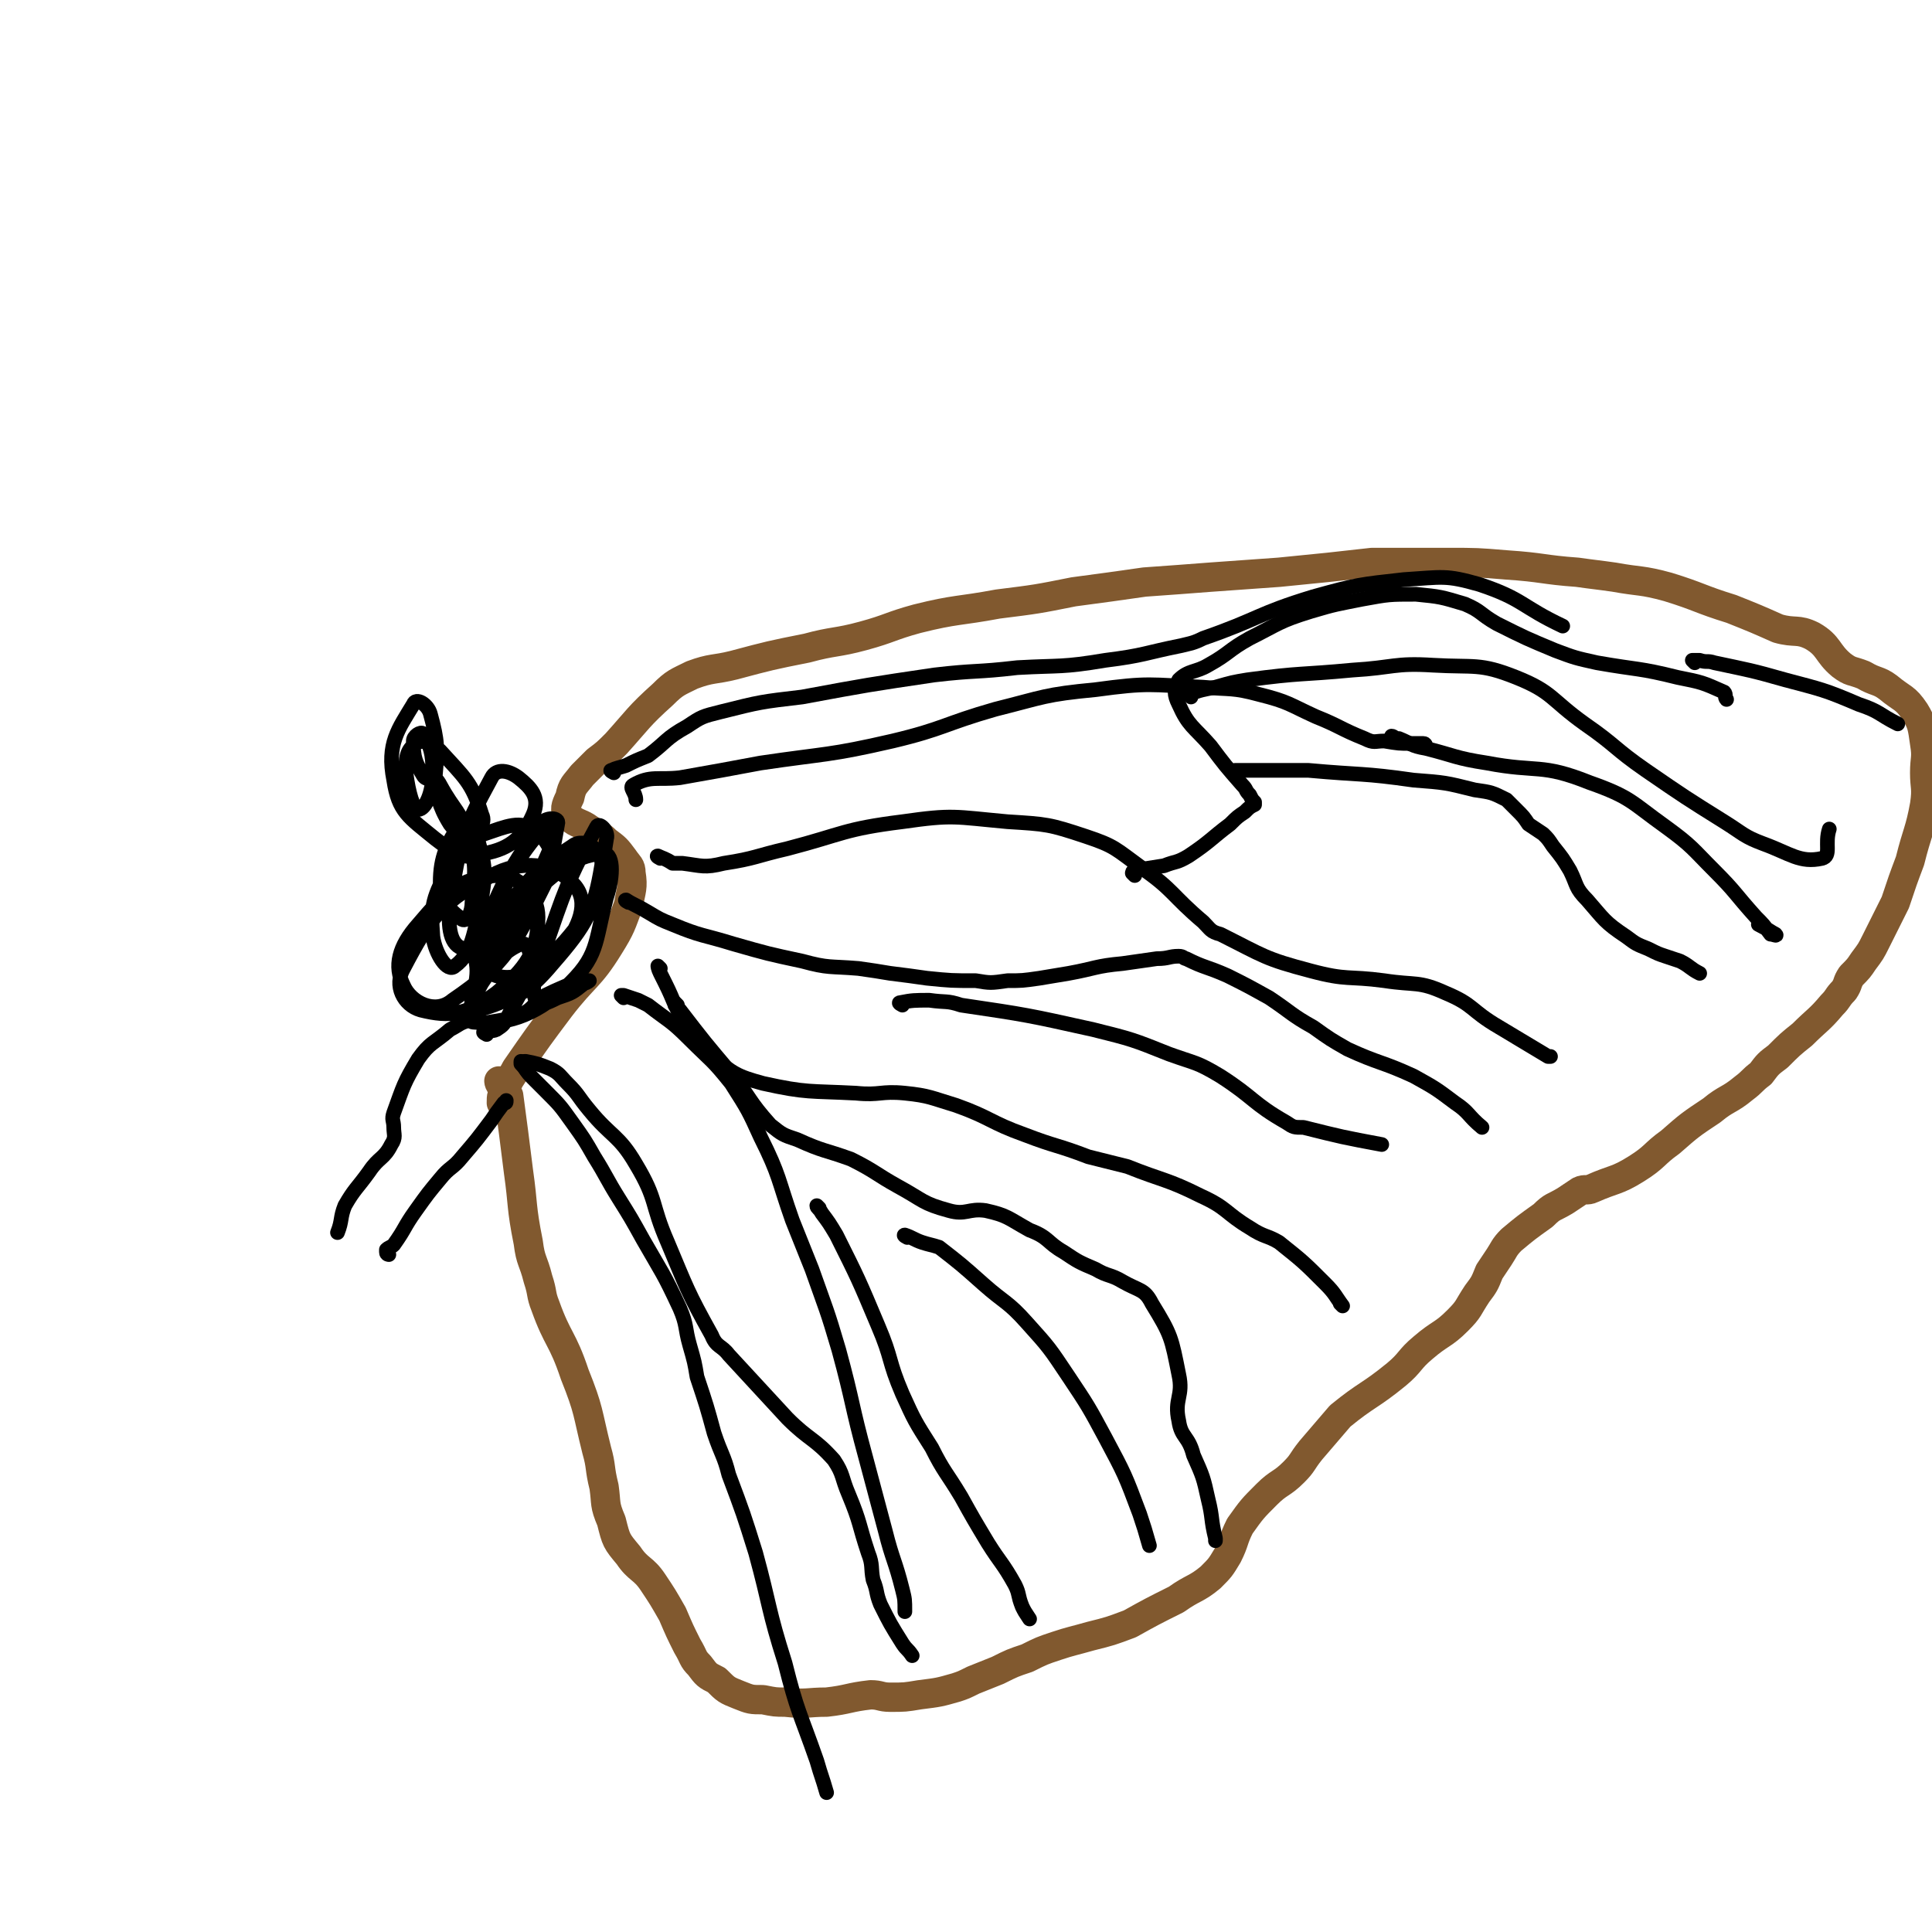 <svg viewBox='0 0 790 790' version='1.1' xmlns='http://www.w3.org/2000/svg' xmlns:xlink='http://www.w3.org/1999/xlink'><g fill='none' stroke='#81592F' stroke-width='12' stroke-linecap='round' stroke-linejoin='round'><path d='M205,443c0,0 -1,-1 -1,-1 0,1 1,2 2,4 1,1 1,1 2,2 2,15 2,15 4,31 2,14 1,14 4,29 1,8 2,7 4,15 2,6 1,6 3,11 5,14 7,13 12,28 6,15 5,15 9,31 2,7 1,7 3,15 1,7 0,7 3,14 2,8 2,8 7,14 4,6 6,5 10,11 4,6 4,6 8,13 3,7 3,7 6,13 3,5 2,5 5,8 3,4 3,4 7,6 4,4 4,4 9,6 5,2 5,2 10,2 5,1 5,1 9,1 9,1 9,0 17,0 9,-1 9,-2 18,-3 4,0 4,1 8,1 6,0 6,0 12,-1 8,-1 8,-1 15,-3 3,-1 3,-1 7,-3 5,-2 5,-2 10,-4 6,-3 6,-3 12,-5 6,-3 6,-3 12,-5 6,-2 7,-2 14,-4 8,-2 8,-2 16,-5 9,-5 9,-5 19,-10 7,-5 8,-4 14,-9 4,-4 4,-4 7,-9 3,-6 2,-6 5,-12 5,-7 5,-7 11,-13 5,-5 6,-4 11,-9 4,-4 3,-4 7,-9 6,-7 6,-7 12,-14 11,-9 12,-8 23,-17 6,-5 5,-6 11,-11 7,-6 8,-5 14,-11 5,-5 4,-5 8,-11 3,-4 3,-4 5,-9 2,-3 2,-3 4,-6 2,-3 2,-4 5,-7 6,-5 6,-5 13,-10 4,-4 4,-3 9,-6 3,-2 3,-2 6,-4 2,-1 3,0 5,-1 9,-4 10,-3 18,-8 8,-5 7,-6 14,-11 8,-7 8,-7 17,-13 6,-5 7,-4 13,-9 4,-3 3,-3 7,-6 3,-4 3,-4 7,-7 5,-5 5,-5 10,-9 6,-6 7,-6 12,-12 3,-3 2,-3 5,-6 2,-3 1,-3 3,-6 3,-3 3,-3 5,-6 3,-4 3,-4 5,-8 4,-8 4,-8 8,-16 3,-9 3,-9 6,-17 3,-12 4,-12 6,-23 1,-7 0,-7 0,-13 0,-6 1,-6 0,-12 -1,-7 -1,-8 -4,-13 -4,-6 -5,-5 -11,-10 -4,-3 -5,-2 -10,-5 -5,-2 -5,-1 -9,-4 -6,-5 -5,-8 -12,-12 -6,-3 -7,-1 -14,-3 -9,-4 -9,-4 -19,-8 -13,-4 -13,-5 -26,-9 -11,-3 -11,-2 -22,-4 -7,-1 -8,-1 -15,-2 -14,-1 -14,-2 -29,-3 -12,-1 -12,-1 -24,-1 -16,0 -16,0 -31,0 -9,1 -9,1 -18,2 -10,1 -10,1 -20,2 -14,1 -14,1 -28,2 -13,1 -13,1 -27,2 -14,2 -14,2 -29,4 -15,3 -15,3 -31,5 -16,3 -17,2 -33,6 -11,3 -11,4 -22,7 -11,3 -12,2 -23,5 -15,3 -15,3 -30,7 -8,2 -9,1 -17,4 -6,3 -7,3 -12,8 -10,9 -10,10 -19,20 -4,4 -4,4 -8,7 -3,3 -3,3 -6,6 -3,4 -4,4 -5,9 -2,4 -2,5 -1,7 3,4 5,3 9,6 4,3 4,2 7,5 4,3 4,3 7,7 2,3 3,3 3,6 1,6 0,7 -1,13 -3,8 -3,9 -8,17 -8,13 -10,12 -20,25 -9,12 -9,12 -18,25 -2,4 -3,4 -4,8 -2,3 -2,3 -2,6 0,0 1,0 2,0 '/></g>
<g fill='none' stroke='#000000' stroke-width='6' stroke-linecap='round' stroke-linejoin='round'><path d='M214,435c0,0 -1,-1 -1,-1 0,0 0,1 1,2 2,3 2,3 5,6 2,2 2,2 4,4 6,6 6,6 11,13 5,7 5,7 9,14 5,8 5,9 10,17 5,8 5,8 10,17 8,14 8,13 15,28 3,7 2,8 4,15 2,7 2,7 3,13 4,12 4,12 7,23 3,9 4,9 6,17 6,16 6,16 11,32 6,22 5,23 12,45 5,20 6,20 13,40 2,7 2,6 4,13 '/><path d='M214,436c0,0 -1,-1 -1,-1 0,-1 1,-1 2,-1 5,1 5,1 10,3 4,2 4,3 7,6 5,5 4,5 9,11 9,11 12,10 19,22 9,15 6,16 13,32 8,19 8,20 18,38 2,5 4,4 7,8 12,13 12,13 24,26 9,9 11,8 19,17 4,6 3,7 6,14 5,12 4,12 8,24 2,5 1,6 2,11 2,5 1,5 3,10 4,8 4,8 9,16 2,3 2,2 4,5 '/><path d='M255,408c0,0 -1,-1 -1,-1 0,0 1,0 1,0 3,1 3,1 6,2 2,1 2,1 4,2 9,7 9,6 17,14 9,9 9,8 17,18 7,11 7,11 12,22 8,16 7,17 13,34 4,10 4,10 8,20 6,17 6,16 11,33 6,22 5,22 11,44 4,15 4,15 8,30 3,12 4,12 7,24 1,4 1,4 1,9 '/><path d='M277,411c0,0 -1,-1 -1,-1 0,0 0,1 0,1 1,1 1,1 2,2 10,13 10,13 21,26 8,10 7,11 16,21 5,4 5,4 11,6 11,5 11,4 22,8 10,5 10,6 19,11 11,6 10,7 21,10 7,2 8,-1 15,0 9,2 9,3 18,8 8,3 7,5 14,9 6,4 6,4 13,7 5,3 6,2 11,5 7,4 9,3 12,9 8,13 8,14 11,29 2,9 -2,10 0,19 1,7 4,6 6,14 4,9 4,9 6,18 2,8 1,8 3,16 0,0 0,0 0,1 '/><path d='M371,506c0,0 -2,-1 -1,-1 3,1 4,2 7,3 3,1 4,1 7,2 9,7 9,7 18,15 9,8 10,7 18,16 9,10 9,10 17,22 8,12 8,12 15,25 8,15 8,15 14,31 2,6 2,6 4,13 '/><path d='M335,494c0,0 -1,-1 -1,-1 0,1 1,1 2,3 3,4 3,4 6,9 9,18 9,18 17,37 6,14 4,14 10,28 5,11 5,11 12,22 5,10 6,10 12,20 5,9 5,9 11,19 5,8 6,8 11,17 2,4 1,4 3,9 1,2 1,2 3,5 '/><path d='M270,396c0,0 -1,-1 -1,-1 0,0 0,1 1,3 1,2 1,2 2,4 4,8 3,8 8,16 4,7 4,8 11,14 9,7 10,8 21,11 18,4 19,3 38,4 10,1 10,-1 20,0 10,1 11,2 21,5 14,5 14,7 28,12 13,5 13,4 26,9 8,2 8,2 16,4 15,6 16,5 30,12 11,5 10,7 20,13 6,4 7,3 12,6 10,8 10,8 19,17 4,4 4,5 7,9 0,0 -1,-1 -1,-1 '/><path d='M257,369c0,0 -2,-1 -1,-1 3,2 4,2 9,5 5,3 5,3 10,5 12,5 12,4 25,8 14,4 14,4 28,7 11,3 11,2 23,3 7,1 7,1 13,2 8,1 8,1 15,2 10,1 10,1 20,1 6,1 6,1 13,0 6,0 6,0 13,-1 6,-1 6,-1 12,-2 11,-2 11,-3 22,-4 7,-1 7,-1 14,-2 5,0 5,-1 9,-1 2,0 2,1 3,1 8,4 8,3 17,7 8,4 8,4 17,9 9,6 9,7 18,12 7,5 7,5 14,9 13,6 14,5 27,11 9,5 9,5 17,11 6,4 5,5 11,10 0,0 0,0 0,0 '/><path d='M369,411c0,0 -2,-1 -1,-1 5,-1 6,-1 12,-1 7,1 7,0 13,2 27,4 27,4 54,10 16,4 16,4 31,10 11,4 11,3 21,9 14,9 13,11 27,19 3,2 3,2 7,2 16,4 16,4 32,7 '/><path d='M270,351c0,0 -2,-1 -1,-1 2,1 3,1 6,3 2,0 2,0 4,0 8,1 9,2 17,0 13,-2 13,-3 26,-6 23,-6 23,-8 47,-11 21,-3 21,-2 43,0 16,1 17,1 32,6 12,4 12,5 23,13 13,9 12,11 25,22 3,3 3,4 7,5 18,9 18,10 37,15 15,4 15,2 30,4 13,2 14,0 25,5 12,5 10,7 22,14 10,6 10,6 20,12 0,0 0,0 1,0 '/><path d='M464,358c0,0 -1,-1 -1,-1 0,0 0,-1 1,-1 5,-1 6,-1 12,-2 5,-2 5,-1 10,-4 9,-6 9,-7 17,-13 3,-3 3,-3 6,-5 2,-2 2,-2 4,-3 0,0 0,0 0,-1 -1,-1 -1,-1 -2,-3 -2,-2 -1,-2 -3,-4 -7,-8 -7,-8 -13,-16 -7,-8 -9,-8 -13,-17 -2,-4 -2,-6 0,-10 4,-4 7,-3 12,-6 9,-5 8,-6 17,-11 12,-6 12,-7 25,-11 10,-3 11,-3 21,-5 11,-2 11,-2 22,-2 10,1 10,1 20,4 7,3 6,4 13,8 12,6 12,6 24,11 8,3 8,3 17,5 17,3 17,2 33,6 10,2 10,2 19,6 1,1 0,2 1,3 '/><path d='M506,316c0,0 -1,-1 -1,-1 7,0 8,0 17,0 7,0 7,0 13,0 22,2 22,1 43,4 13,1 13,1 25,4 7,1 7,1 13,4 2,2 2,2 4,4 3,3 3,3 5,6 3,2 3,2 6,4 2,2 2,2 4,5 4,5 4,5 7,10 3,6 2,7 7,12 7,8 7,9 16,15 4,3 4,3 9,5 4,2 4,2 7,3 3,1 3,1 6,2 4,2 4,3 8,5 '/><path d='M251,316c0,0 -2,-1 -1,-1 2,-1 3,-1 6,-2 4,-2 4,-2 9,-4 8,-6 7,-7 16,-12 6,-4 6,-4 14,-6 16,-4 16,-4 33,-6 27,-5 27,-5 54,-9 17,-2 17,-1 34,-3 18,-1 18,0 36,-3 16,-2 16,-3 31,-6 4,-1 5,-1 9,-3 23,-8 22,-10 45,-17 18,-5 19,-5 37,-7 16,-1 17,-2 31,2 18,6 17,9 34,17 '/><path d='M570,302c0,0 -1,-1 -1,-1 1,0 1,1 3,1 5,2 5,3 11,4 12,3 12,4 25,6 21,4 22,0 42,8 17,6 17,8 31,18 11,8 11,9 20,18 9,9 8,9 17,19 3,3 3,3 6,7 1,0 3,1 2,0 -2,-1 -3,-2 -7,-4 '/><path d='M583,305c0,0 0,-1 -1,-1 0,0 0,0 0,0 -2,0 -3,0 -5,0 -5,0 -5,0 -11,-1 -4,0 -4,1 -8,-1 -10,-4 -10,-5 -20,-9 -11,-5 -11,-6 -23,-9 -11,-3 -12,-2 -23,-3 -22,-1 -22,-2 -44,1 -21,2 -21,3 -41,8 -21,6 -21,8 -42,13 -26,6 -27,5 -54,9 -16,3 -16,3 -33,6 -9,1 -12,-1 -19,3 -2,1 1,3 1,6 '/><path d='M487,285c0,0 -1,-1 -1,-1 5,-2 6,-2 11,-3 7,-2 7,-2 13,-3 22,-3 22,-2 43,-4 17,-1 17,-3 33,-2 17,1 19,-1 34,5 15,6 14,9 28,19 13,9 12,10 25,19 16,11 16,11 32,21 8,5 8,6 16,9 11,4 15,8 24,6 4,-1 1,-6 3,-12 '/><path d='M693,271c0,0 -1,-1 -1,-1 1,0 2,0 3,0 3,1 3,0 6,1 14,3 15,3 29,7 15,4 16,4 30,10 9,3 8,4 16,8 '/><path d='M199,423c0,0 -2,-1 -1,-1 1,-1 3,0 5,-1 3,-2 3,-2 5,-6 5,-10 7,-11 9,-21 0,-4 -1,-9 -4,-8 -7,3 -10,7 -16,16 -4,7 -8,16 -3,16 12,1 24,-2 37,-14 14,-13 12,-18 17,-37 3,-9 3,-19 -2,-18 -12,1 -19,8 -33,21 -11,10 -12,12 -17,26 -2,6 -3,14 2,14 11,0 18,-4 28,-16 14,-16 17,-22 20,-40 1,-6 -7,-12 -12,-8 -20,13 -22,19 -38,41 -3,4 -1,5 -1,10 0,8 -5,17 0,16 13,-3 22,-9 34,-24 8,-10 12,-20 6,-27 -7,-8 -19,-11 -32,-5 -22,11 -27,18 -38,39 -4,7 0,15 7,17 12,3 19,2 31,-7 12,-10 17,-17 17,-31 0,-9 -7,-17 -17,-17 -15,1 -21,7 -32,20 -8,9 -10,17 -6,25 3,7 13,12 20,6 22,-15 25,-22 38,-48 5,-8 3,-16 -4,-21 -6,-5 -12,-2 -21,1 -8,3 -10,5 -14,13 -7,13 -8,16 -7,29 1,7 6,15 9,12 7,-5 8,-14 11,-28 2,-12 1,-14 -2,-25 -1,-4 -5,-7 -7,-5 -5,8 -8,13 -8,24 0,8 5,12 9,15 2,1 4,-3 4,-7 1,-12 2,-13 -1,-26 -4,-12 -6,-11 -12,-22 -1,-2 -3,-4 -3,-3 2,7 2,11 7,19 3,4 5,5 8,4 3,-1 7,-4 5,-8 -4,-13 -7,-15 -17,-26 -3,-3 -7,-5 -10,-3 -4,3 -4,6 -4,12 1,8 3,15 5,15 3,0 6,-7 6,-15 0,-8 -1,-11 -4,-16 -1,-1 -4,1 -4,3 0,7 1,9 4,14 1,2 4,2 5,0 1,-11 1,-14 -2,-25 -1,-4 -6,-7 -7,-4 -6,10 -11,16 -8,31 2,13 6,15 17,24 8,6 11,9 20,6 11,-2 16,-7 20,-16 3,-7 -1,-11 -6,-15 -4,-3 -9,-4 -11,0 -12,22 -13,26 -17,52 -1,9 0,17 6,18 9,2 16,-3 24,-13 11,-15 11,-22 14,-38 1,-3 -5,-3 -7,0 -15,22 -16,25 -26,50 -1,4 2,12 4,9 13,-18 15,-24 26,-49 2,-5 2,-13 -1,-11 -8,10 -15,17 -21,36 -5,12 -7,25 0,27 10,3 21,-5 32,-19 12,-15 10,-19 13,-37 1,-3 -3,-7 -4,-5 -12,22 -13,26 -22,52 -3,9 -5,13 -3,19 1,3 5,1 9,-1 6,-2 6,-2 11,-6 1,0 2,-1 2,-1 -1,0 -3,0 -5,0 -6,3 -7,3 -13,6 -5,3 -4,5 -10,8 -6,2 -7,2 -13,3 -4,1 -4,-1 -7,-1 -5,1 -5,2 -9,4 -7,6 -8,5 -13,12 -6,10 -6,11 -10,22 -1,3 0,3 0,6 0,3 1,4 -1,7 -3,6 -5,5 -9,11 -5,7 -6,7 -10,14 -2,5 -1,6 -3,11 0,0 0,0 0,0 '/><path d='M159,513c0,0 -1,0 -1,-1 0,0 0,-1 0,-1 1,-1 2,-1 3,-2 5,-7 4,-7 9,-14 5,-7 5,-7 10,-13 4,-5 5,-4 9,-9 6,-7 6,-7 12,-15 2,-3 2,-3 5,-7 1,0 1,0 1,-1 '/></g>
</svg>